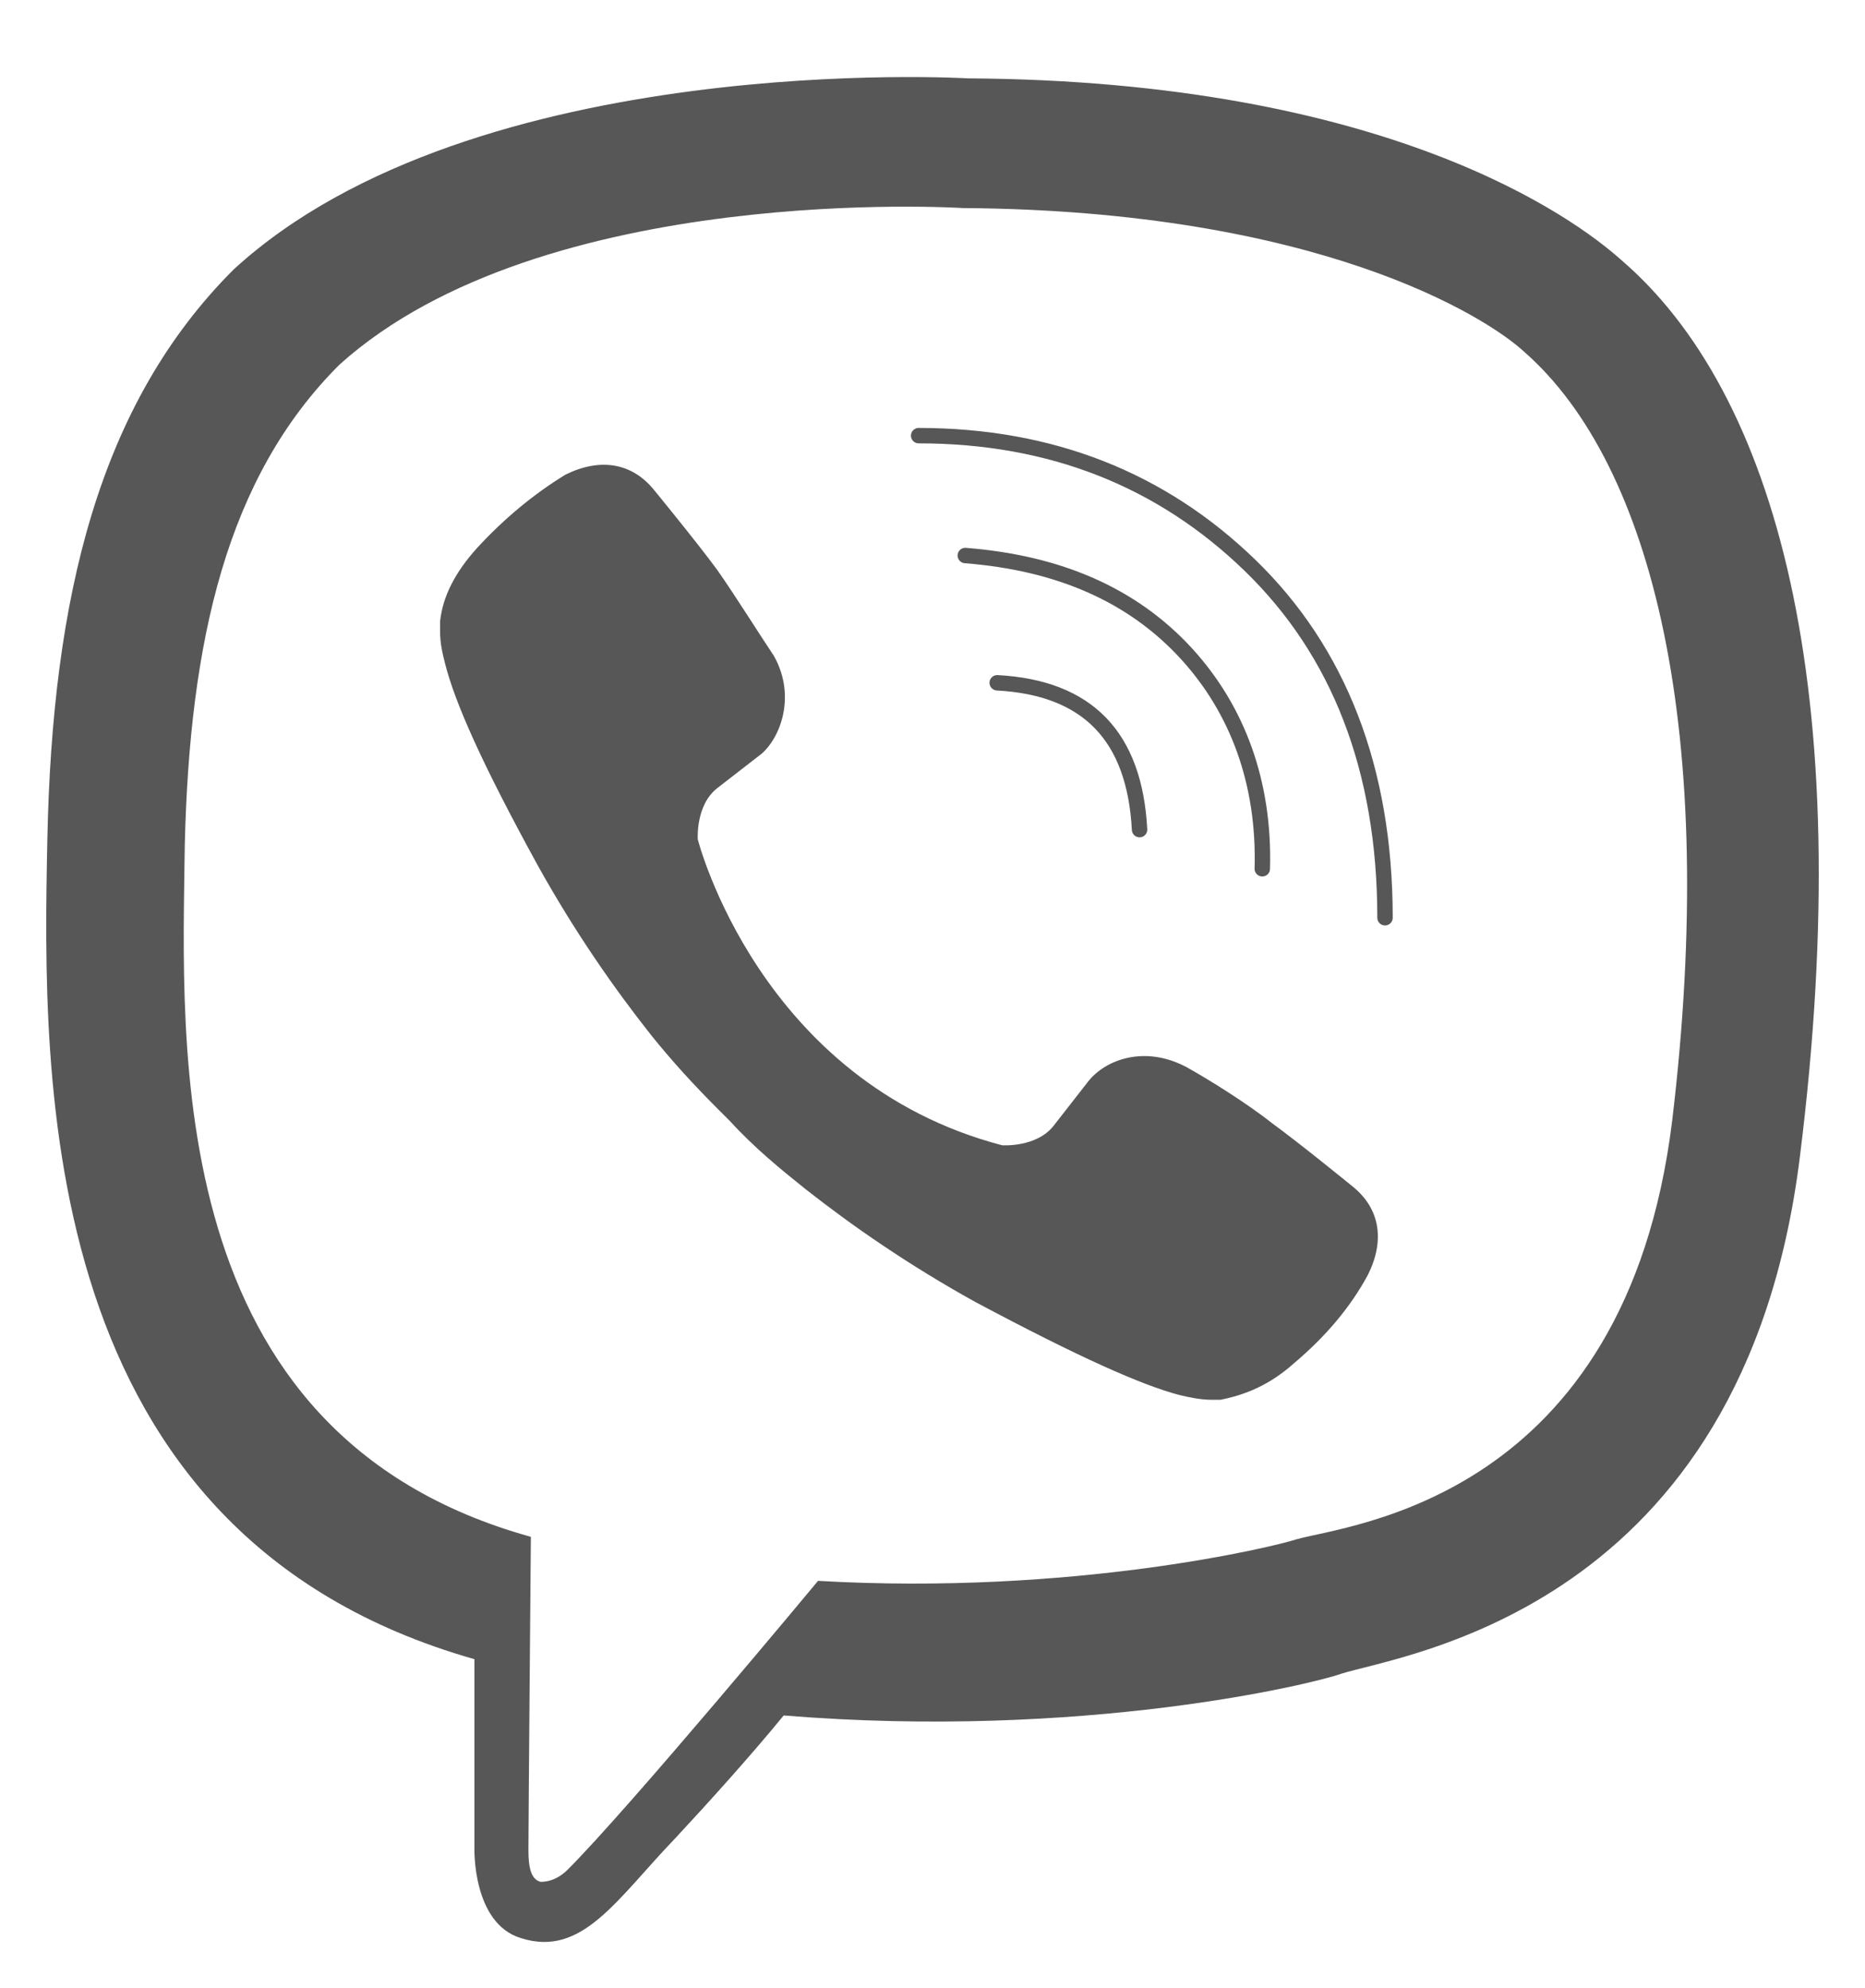 <svg width="121" height="129" viewBox="0 0 121 129" fill="none" xmlns="http://www.w3.org/2000/svg">
<g id="Group 93" filter="url(#filter0_d_141_116)">
<path id="path72" d="M105.145 11.834C102.119 9.134 90.017 0.243 62.787 0.084C62.787 0.084 30.78 -1.821 15.174 12.469C6.416 21.201 3.391 33.744 3.072 49.463C2.754 65.181 2.276 94.554 30.78 102.651V114.877C30.78 114.877 30.621 119.799 33.805 120.751C37.786 122.021 40.016 118.211 43.837 114.242C45.908 112.019 48.774 108.843 50.844 106.303C70.271 107.891 85.24 104.239 86.992 103.604C90.973 102.334 113.107 99.476 116.769 70.103C120.591 39.619 115.177 20.407 105.145 11.834ZM108.489 67.721C105.463 92.331 87.469 93.919 84.125 94.871C82.692 95.348 69.635 98.523 53.074 97.57C53.074 97.57 40.812 112.336 36.831 116.306C36.194 116.941 35.557 117.099 35.079 117.099C34.442 116.941 34.283 116.147 34.283 115.035C34.283 113.448 34.442 94.713 34.442 94.713C10.397 88.044 11.83 62.958 11.989 49.78C12.308 36.602 14.697 25.964 22.022 18.661C35.239 6.753 62.469 8.499 62.469 8.499C85.399 8.658 96.387 15.485 98.935 17.867C107.215 25.17 111.515 42.477 108.489 67.721Z" fill="#575757"/>
<g id="Group 39">
<path id="path74" d="M73.934 48.828C73.615 42.794 70.59 39.619 64.698 39.301" stroke="#575757" stroke-linecap="round" stroke-linejoin="round"/>
<path id="path76" d="M81.897 51.368C82.056 45.81 80.305 41.047 76.961 37.395C73.457 33.584 68.68 31.52 62.628 31.044" stroke="#575757" stroke-linecap="round" stroke-linejoin="round"/>
<path id="path78" d="M89.859 54.545C89.859 44.859 86.833 37.238 81.1 31.681C75.367 26.124 68.201 23.266 59.602 23.266" stroke="#575757" stroke-linecap="round" stroke-linejoin="round"/>
</g>
<path id="path80" d="M65.018 69.308C65.018 69.308 67.247 69.467 68.362 68.038L70.591 65.18C71.706 63.751 74.254 62.798 76.961 64.227C78.394 65.021 80.942 66.609 82.534 67.879C84.286 69.149 87.789 72.007 87.789 72.007C89.541 73.436 89.859 75.5 88.745 77.723C87.63 79.787 86.037 81.692 83.967 83.439C82.375 84.868 80.782 85.503 79.19 85.82H78.553C77.916 85.82 77.12 85.661 76.483 85.502C74.094 84.868 70.113 83.121 63.266 79.469C58.967 77.088 55.304 74.547 52.279 72.166C50.686 70.895 48.934 69.467 47.342 67.72L46.705 67.085C44.953 65.338 43.52 63.751 42.246 62.163C39.858 59.146 37.31 55.495 34.921 51.208C31.259 44.539 29.507 40.57 28.87 38.03C28.711 37.395 28.552 36.76 28.552 35.966V35.331C28.711 33.743 29.507 32.155 30.94 30.567C32.692 28.662 34.603 27.074 36.673 25.804C38.902 24.693 40.972 25.01 42.406 26.757C42.406 26.757 45.272 30.25 46.546 31.996C47.661 33.584 49.253 36.124 50.208 37.553C51.642 40.094 50.686 42.793 49.412 43.904L46.546 46.127C45.113 47.239 45.272 49.461 45.272 49.461C45.272 49.461 49.253 65.18 65.018 69.308Z" fill="#575757"/>
</g>
<defs>
<filter id="filter0_d_141_116" x="0.5" y="0" width="120" height="128.5" filterUnits="userSpaceOnUse" color-interpolation-filters="sRGB">
<feFlood flood-opacity="0" result="BackgroundImageFix"/>
<feColorMatrix in="SourceAlpha" type="matrix" values="0 0 0 0 0 0 0 0 0 0 0 0 0 0 0 0 0 0 127 0" result="hardAlpha"/>
<feOffset dy="5"/>
<feGaussianBlur stdDeviation="1.25"/>
<feComposite in2="hardAlpha" operator="out"/>
<feColorMatrix type="matrix" values="0 0 0 0 0 0 0 0 0 0 0 0 0 0 0 0 0 0 0.29 0"/>
<feBlend mode="normal" in2="BackgroundImageFix" result="effect1_dropShadow_141_116"/>
<feBlend mode="normal" in="SourceGraphic" in2="effect1_dropShadow_141_116" result="shape"/>
</filter>
</defs>
</svg>
